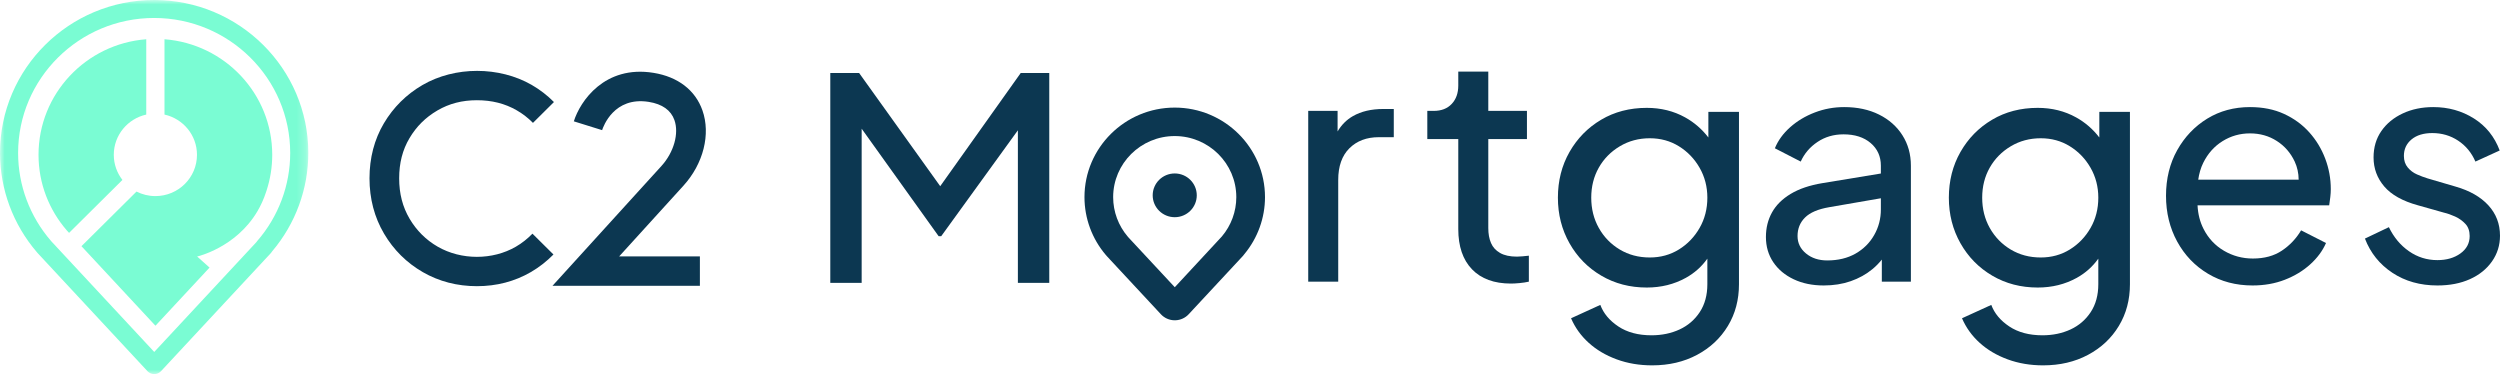 <?xml version="1.0" encoding="UTF-8"?>
<svg width="274px" height="41px" viewBox="0 0 274 41" version="1.1" xmlns="http://www.w3.org/2000/svg" xmlns:xlink="http://www.w3.org/1999/xlink">
    <title>Logo</title>
    <defs>
        <polygon id="path-1" points="0 0 33.791 0 33.791 41 0 41"></polygon>
    </defs>
    <g id="Symbols" stroke="none" stroke-width="1" fill="none" fill-rule="evenodd">
        <g id="Menu" transform="translate(-38, -28)">
            <g id="Logo" transform="translate(38, 28)">
                <polygon id="Fill-1" fill="#0C3751" points="94.438 14.106 102.876 25.889 103.155 25.889 111.56 14.28 111.56 31 115 31 115 8 111.872 8 103.048 20.407 94.159 8 91 8 91 31 94.438 31"></polygon>
                <g id="Group-31">
                    <path d="M148.28,12.726 C147.582,13.126 147.024,13.688 146.6,14.407 L146.6,12.154 L143.381,12.154 L143.381,30.87 L146.669,30.87 L146.669,19.723 C146.669,18.219 147.079,17.061 147.894,16.251 C148.712,15.441 149.784,15.036 151.114,15.036 L152.759,15.036 L152.759,11.945 L151.605,11.945 C150.296,11.945 149.19,12.206 148.28,12.726" id="Fill-2" fill="#0C3751"></path>
                    <path d="M167.563,28.023 C167.353,28.046 167.123,28.069 166.879,28.092 C166.635,28.116 166.43,28.127 166.266,28.127 C165.497,28.127 164.877,27.994 164.411,27.727 C163.945,27.462 163.613,27.098 163.415,26.634 C163.215,26.171 163.117,25.627 163.117,25.001 L163.117,15.244 L167.353,15.244 L167.353,12.154 L163.117,12.154 L163.117,7.847 L159.827,7.847 L159.827,9.375 C159.827,10.208 159.587,10.881 159.109,11.389 C158.63,11.899 157.973,12.154 157.131,12.154 L156.433,12.154 L156.433,15.244 L159.827,15.244 L159.827,25.105 C159.827,27.004 160.329,28.475 161.333,29.516 C162.336,30.558 163.759,31.079 165.602,31.079 C165.859,31.079 166.174,31.062 166.547,31.026 C166.921,30.992 167.258,30.939 167.563,30.87 L167.563,28.023 Z" id="Fill-4" fill="#0C3751"></path>
                    <path d="M203.363,27.798 C202.487,28.295 201.454,28.544 200.265,28.544 C199.333,28.544 198.556,28.29 197.939,27.78 C197.319,27.271 197.011,26.634 197.011,25.87 C197.011,25.059 197.284,24.382 197.834,23.838 C198.38,23.295 199.262,22.918 200.475,22.71 L206.143,21.73 L206.143,22.953 C206.143,23.972 205.899,24.909 205.408,25.765 C204.92,26.623 204.237,27.3 203.363,27.798 M206.248,28.45 L206.248,30.87 L209.434,30.87 L209.434,18.161 C209.434,16.911 209.124,15.799 208.507,14.828 C207.889,13.855 207.032,13.097 205.934,12.553 C204.837,12.009 203.565,11.737 202.12,11.737 C201,11.737 199.926,11.933 198.9,12.327 C197.873,12.72 196.974,13.259 196.205,13.941 C195.437,14.624 194.875,15.395 194.526,16.251 L197.36,17.709 C197.756,16.83 198.368,16.111 199.198,15.557 C200.026,15.001 200.975,14.724 202.05,14.724 C203.287,14.724 204.278,15.041 205.025,15.678 C205.77,16.315 206.143,17.142 206.143,18.161 L206.143,19.017 L199.74,20.071 C198.339,20.302 197.179,20.696 196.259,21.251 C195.336,21.807 194.653,22.485 194.211,23.283 C193.767,24.082 193.545,24.979 193.545,25.974 C193.545,27.015 193.813,27.936 194.35,28.735 C194.887,29.533 195.634,30.158 196.591,30.61 C197.546,31.062 198.644,31.287 199.879,31.287 C200.953,31.287 201.94,31.131 202.838,30.818 C203.734,30.506 204.53,30.066 205.218,29.498 C205.61,29.174 205.95,28.823 206.248,28.45" id="Fill-6" fill="#0C3751"></path>
                    <path d="M243.591,15.47 C244.501,14.903 245.502,14.619 246.601,14.619 C247.697,14.619 248.676,14.897 249.54,15.453 C250.404,16.007 251.056,16.761 251.5,17.709 C251.783,18.317 251.926,18.977 251.933,19.689 L240.927,19.689 C241.024,19.019 241.201,18.402 241.474,17.848 C241.975,16.83 242.68,16.038 243.591,15.47 M253.092,14.497 C252.332,13.653 251.412,12.981 250.328,12.483 C249.242,11.985 247.999,11.737 246.601,11.737 C244.85,11.737 243.288,12.16 241.911,13.004 C240.535,13.849 239.438,15.001 238.621,16.459 C237.805,17.917 237.395,19.585 237.395,21.46 C237.395,23.312 237.805,24.984 238.621,26.478 C239.438,27.971 240.564,29.146 241.999,30.002 C243.432,30.859 245.06,31.287 246.881,31.287 C248.163,31.287 249.342,31.079 250.414,30.662 C251.488,30.245 252.415,29.685 253.197,28.977 C253.978,28.273 254.556,27.49 254.93,26.634 L252.201,25.245 C251.664,26.148 250.963,26.889 250.099,27.467 C249.237,28.046 248.175,28.335 246.916,28.335 C245.771,28.335 244.716,28.052 243.747,27.484 C242.78,26.917 242.033,26.119 241.508,25.088 C241.116,24.32 240.897,23.457 240.85,22.502 L255.279,22.502 C255.325,22.201 255.367,21.9 255.401,21.599 C255.437,21.297 255.455,21.008 255.455,20.731 C255.455,19.573 255.25,18.456 254.842,17.38 C254.434,16.303 253.851,15.342 253.092,14.497" id="Fill-8" fill="#0C3751"></path>
                    <path d="M272.723,22.501 C271.872,21.576 270.675,20.893 269.135,20.452 L266.057,19.55 C265.683,19.435 265.297,19.29 264.902,19.116 C264.504,18.942 264.165,18.688 263.886,18.352 C263.606,18.017 263.467,17.594 263.467,17.084 C263.467,16.344 263.745,15.742 264.306,15.278 C264.865,14.816 265.624,14.584 266.581,14.584 C267.631,14.584 268.576,14.862 269.415,15.418 C270.255,15.973 270.885,16.737 271.305,17.709 L273.966,16.494 C273.404,14.989 272.465,13.82 271.149,12.987 C269.828,12.154 268.341,11.737 266.687,11.737 C265.449,11.737 264.336,11.968 263.345,12.431 C262.351,12.895 261.57,13.537 260.999,14.358 C260.427,15.18 260.142,16.147 260.142,17.258 C260.142,18.462 260.532,19.521 261.313,20.435 C262.095,21.35 263.325,22.039 265.007,22.501 L267.841,23.301 C268.237,23.393 268.652,23.538 269.084,23.734 C269.513,23.932 269.887,24.197 270.202,24.532 C270.517,24.869 270.675,25.314 270.675,25.87 C270.675,26.657 270.336,27.294 269.66,27.78 C268.984,28.266 268.144,28.509 267.14,28.509 C265.998,28.509 264.958,28.185 264.026,27.536 C263.093,26.889 262.358,26.009 261.821,24.897 L259.197,26.148 C259.802,27.723 260.806,28.972 262.207,29.898 C263.606,30.824 265.251,31.287 267.14,31.287 C268.493,31.287 269.684,31.056 270.71,30.593 C271.737,30.129 272.54,29.481 273.124,28.648 C273.707,27.815 274,26.877 274,25.836 C274,24.539 273.573,23.428 272.723,22.501" id="Fill-10" fill="#0C3751"></path>
                    <path d="M76.986,12.094 C76.2,9.875 74.299,8.416 71.628,7.984 C66.274,7.113 63.584,11.083 62.891,13.298 L65.991,14.263 C66.116,13.881 67.287,10.557 71.105,11.166 C72.589,11.406 73.534,12.077 73.917,13.161 C74.437,14.629 73.852,16.698 72.495,18.191 L60.552,31.325 L76.708,31.325 L76.708,28.1 L67.861,28.1 L74.906,20.351 C77.093,17.946 77.909,14.707 76.986,12.094" id="Fill-12" fill="#0C3751"></path>
                    <path d="M58.357,25.61 C57.82,26.16 57.223,26.642 56.536,27.04 C53.977,28.523 50.552,28.521 47.974,27.037 C46.693,26.3 45.658,25.271 44.894,23.98 C44.122,22.67 43.749,21.22 43.749,19.546 C43.749,17.87 44.117,16.431 44.877,15.148 C45.641,13.857 46.644,12.862 47.945,12.103 C49.237,11.351 50.65,10.985 52.268,10.985 C53.911,10.985 55.339,11.347 56.633,12.09 C57.308,12.478 57.893,12.94 58.412,13.467 L60.712,11.184 C59.992,10.457 59.176,9.825 58.261,9.298 C54.714,7.266 49.871,7.243 46.3,9.322 C44.532,10.352 43.112,11.763 42.074,13.515 C41.029,15.281 40.497,17.31 40.497,19.546 C40.497,21.777 41.034,23.816 42.091,25.607 C43.138,27.386 44.572,28.806 46.344,29.827 C48.118,30.848 50.113,31.365 52.268,31.365 C54.424,31.365 56.411,30.847 58.174,29.825 C59.095,29.29 59.921,28.641 60.659,27.893 L58.357,25.61 Z" id="Fill-14" fill="#0C3751"></path>
                    <path d="M7.323,25.257 L7.378,25.315 C7.44,25.387 7.507,25.453 7.571,25.523 L13.418,19.721 C12.826,18.958 12.471,18.005 12.471,16.968 C12.471,14.811 13.994,13.009 16.03,12.557 L16.03,4.302 C9.424,4.809 4.222,10.283 4.222,16.968 C4.222,20.136 5.394,23.031 7.326,25.257 L7.323,25.257 Z" id="Fill-16" fill="#7AFCD3"></path>
                    <path d="M8.928,26.982 L17.03,35.692 L17.037,35.655 L17.046,35.692 L22.966,29.327 L21.606,28.113 C21.606,28.113 25.837,27.166 28.206,23.167 C28.584,22.528 28.915,21.811 29.173,21.008 C29.189,20.959 29.206,20.911 29.222,20.861 C29.62,19.634 29.837,18.327 29.837,16.968 C29.837,10.284 24.635,4.809 18.029,4.302 L18.029,12.557 C20.066,13.009 21.589,14.811 21.589,16.968 C21.589,19.466 19.548,21.492 17.03,21.492 C16.284,21.492 15.583,21.311 14.961,20.996 L8.928,26.982 Z" id="Fill-18" fill="#7AFCD3"></path>
                    <g id="Group-22">
                        <mask id="mask-2" fill="white">
                            <use xlink:href="#path-1"></use>
                        </mask>
                        <g id="Clip-21"></g>
                        <path d="M16.895,1.97 C25.117,1.97 31.806,8.607 31.806,16.765 C31.806,20.304 30.523,23.731 28.193,26.414 C28.16,26.452 28.13,26.493 28.104,26.534 L16.905,38.574 L6.27,27.141 C6.071,26.94 5.871,26.725 5.639,26.462 L5.625,26.447 C5.616,26.436 5.608,26.425 5.598,26.415 C3.268,23.731 1.985,20.304 1.985,16.765 C1.985,8.607 8.674,1.97 16.895,1.97 M4.114,27.726 L4.162,27.777 C4.401,28.049 4.627,28.293 4.833,28.5 L16.166,40.683 C16.357,40.888 16.622,41 16.895,41 C16.901,41 16.909,41 16.915,41 C17.188,41 17.454,40.888 17.644,40.683 L29.698,27.726 C29.749,27.67 29.793,27.609 29.829,27.545 C32.386,24.528 33.791,20.708 33.791,16.765 C33.791,7.521 26.211,0 16.895,0 C7.579,0 -2.47945022e-05,7.521 -2.47945022e-05,16.765 C-2.47945022e-05,20.748 1.434,24.606 4.04,27.638 C4.063,27.668 4.087,27.698 4.114,27.726" id="Fill-20" fill="#7AFCD3" mask="url(#mask-2)"></path>
                    </g>
                    <path d="M229.126,24.98 C228.56,25.968 227.803,26.756 226.856,27.342 C225.909,27.927 224.847,28.22 223.666,28.22 C222.436,28.22 221.337,27.927 220.364,27.342 C219.391,26.756 218.63,25.968 218.076,24.98 C217.523,23.992 217.248,22.889 217.248,21.667 C217.248,20.448 217.523,19.35 218.076,18.374 C218.63,17.398 219.399,16.617 220.382,16.031 C221.365,15.445 222.461,15.153 223.666,15.153 C224.847,15.153 225.909,15.445 226.856,16.031 C227.803,16.617 228.56,17.403 229.126,18.391 C229.692,19.38 229.975,20.473 229.975,21.667 C229.975,22.889 229.692,23.992 229.126,24.98 L229.126,24.98 Z M230.086,15.067 C229.394,14.166 228.551,13.426 227.538,12.865 C226.285,12.169 224.883,11.822 223.334,11.822 C221.465,11.822 219.798,12.255 218.336,13.122 C216.872,13.987 215.717,15.166 214.868,16.653 C214.019,18.143 213.594,19.814 213.594,21.667 C213.594,23.498 214.019,25.164 214.868,26.664 C215.717,28.166 216.878,29.349 218.354,30.214 C219.829,31.081 221.489,31.514 223.334,31.514 C224.908,31.514 226.334,31.16 227.613,30.453 C228.563,29.927 229.35,29.225 229.975,28.348 L229.975,31.149 C229.975,32.344 229.697,33.363 229.144,34.205 C228.591,35.046 227.852,35.681 226.931,36.109 C226.01,36.535 224.98,36.748 223.851,36.748 C222.4,36.748 221.187,36.425 220.217,35.779 C219.245,35.132 218.589,34.344 218.244,33.417 L215.035,34.882 C215.478,35.907 216.121,36.803 216.97,37.572 C217.819,38.341 218.838,38.945 220.032,39.384 C221.226,39.824 222.523,40.043 223.925,40.043 C225.768,40.043 227.41,39.659 228.848,38.89 C230.289,38.122 231.413,37.066 232.224,35.724 C233.037,34.381 233.441,32.856 233.441,31.149 L233.441,12.261 L230.086,12.261 L230.086,15.067 Z" id="Fill-23" fill="#0C3751"></path>
                    <path d="M186.277,24.98 C185.711,25.968 184.955,26.756 184.008,27.342 C183.061,27.927 181.998,28.22 180.817,28.22 C179.587,28.22 178.488,27.927 177.516,27.342 C176.543,26.756 175.781,25.968 175.228,24.98 C174.675,23.992 174.4,22.889 174.4,21.667 C174.4,20.448 174.675,19.35 175.228,18.374 C175.781,17.398 176.551,16.617 177.534,16.031 C178.517,15.445 179.613,15.153 180.817,15.153 C181.998,15.153 183.061,15.445 184.008,16.031 C184.955,16.617 185.711,17.403 186.277,18.391 C186.844,19.38 187.126,20.473 187.126,21.667 C187.126,22.889 186.844,23.992 186.277,24.98 M181.077,40.043 C182.919,40.043 184.561,39.659 185.999,38.89 C187.44,38.122 188.565,37.066 189.376,35.724 C190.189,34.381 190.592,32.856 190.592,31.149 L190.592,12.261 L187.237,12.261 L187.237,15.067 C186.546,14.166 185.702,13.426 184.69,12.865 C183.437,12.169 182.034,11.822 180.485,11.822 C178.617,11.822 176.95,12.255 175.488,13.122 C174.024,13.987 172.869,15.166 172.019,16.653 C171.17,18.143 170.746,19.814 170.746,21.667 C170.746,23.498 171.17,25.164 172.019,26.664 C172.869,28.166 174.029,29.349 175.506,30.214 C176.981,31.081 178.64,31.514 180.485,31.514 C182.06,31.514 183.486,31.16 184.764,30.453 C185.715,29.927 186.502,29.225 187.126,28.348 L187.126,31.149 C187.126,32.344 186.849,33.363 186.295,34.205 C185.742,35.046 185.004,35.681 184.082,36.109 C183.161,36.535 182.132,36.748 181.002,36.748 C179.551,36.748 178.339,36.425 177.369,35.779 C176.396,35.132 175.74,34.344 175.395,33.417 L172.187,34.882 C172.629,35.907 173.273,36.803 174.122,37.572 C174.971,38.341 175.99,38.945 177.184,39.384 C178.378,39.824 179.675,40.043 181.077,40.043" id="Fill-25" fill="#0C3751"></path>
                    <path d="M133.918,25.914 L128.756,31.479 L123.965,26.33 L123.929,26.292 C123.848,26.21 123.759,26.114 123.665,26.007 L123.654,25.994 L123.616,25.951 C122.575,24.74 122.002,23.198 122.002,21.608 C122.002,17.916 125.03,14.912 128.751,14.912 C132.472,14.912 135.499,17.916 135.499,21.608 C135.499,23.181 134.938,24.71 133.918,25.914 M128.751,11.792 C123.296,11.792 118.858,16.196 118.858,21.608 C118.858,23.925 119.688,26.173 121.196,27.943 C121.232,27.988 121.266,28.028 121.295,28.056 C121.428,28.209 121.555,28.346 121.672,28.464 L127.236,34.445 C127.609,34.847 128.132,35.084 128.681,35.103 L128.816,35.104 L128.831,35.103 C129.377,35.084 129.9,34.848 130.275,34.446 L136.209,28.066 C136.274,27.996 136.335,27.922 136.389,27.843 C137.844,26.09 138.644,23.88 138.644,21.608 C138.644,16.196 134.206,11.792 128.751,11.792" id="Fill-27" fill="#0C3751"></path>
                    <path d="M128.751,19.011 C127.417,19.011 126.335,20.084 126.335,21.408 C126.335,22.732 127.417,23.805 128.751,23.805 C130.085,23.805 131.166,22.732 131.166,21.408 C131.166,20.084 130.085,19.011 128.751,19.011" id="Fill-29" fill="#0C3751"></path>
                </g>
            </g>
        </g>
    </g>
</svg>